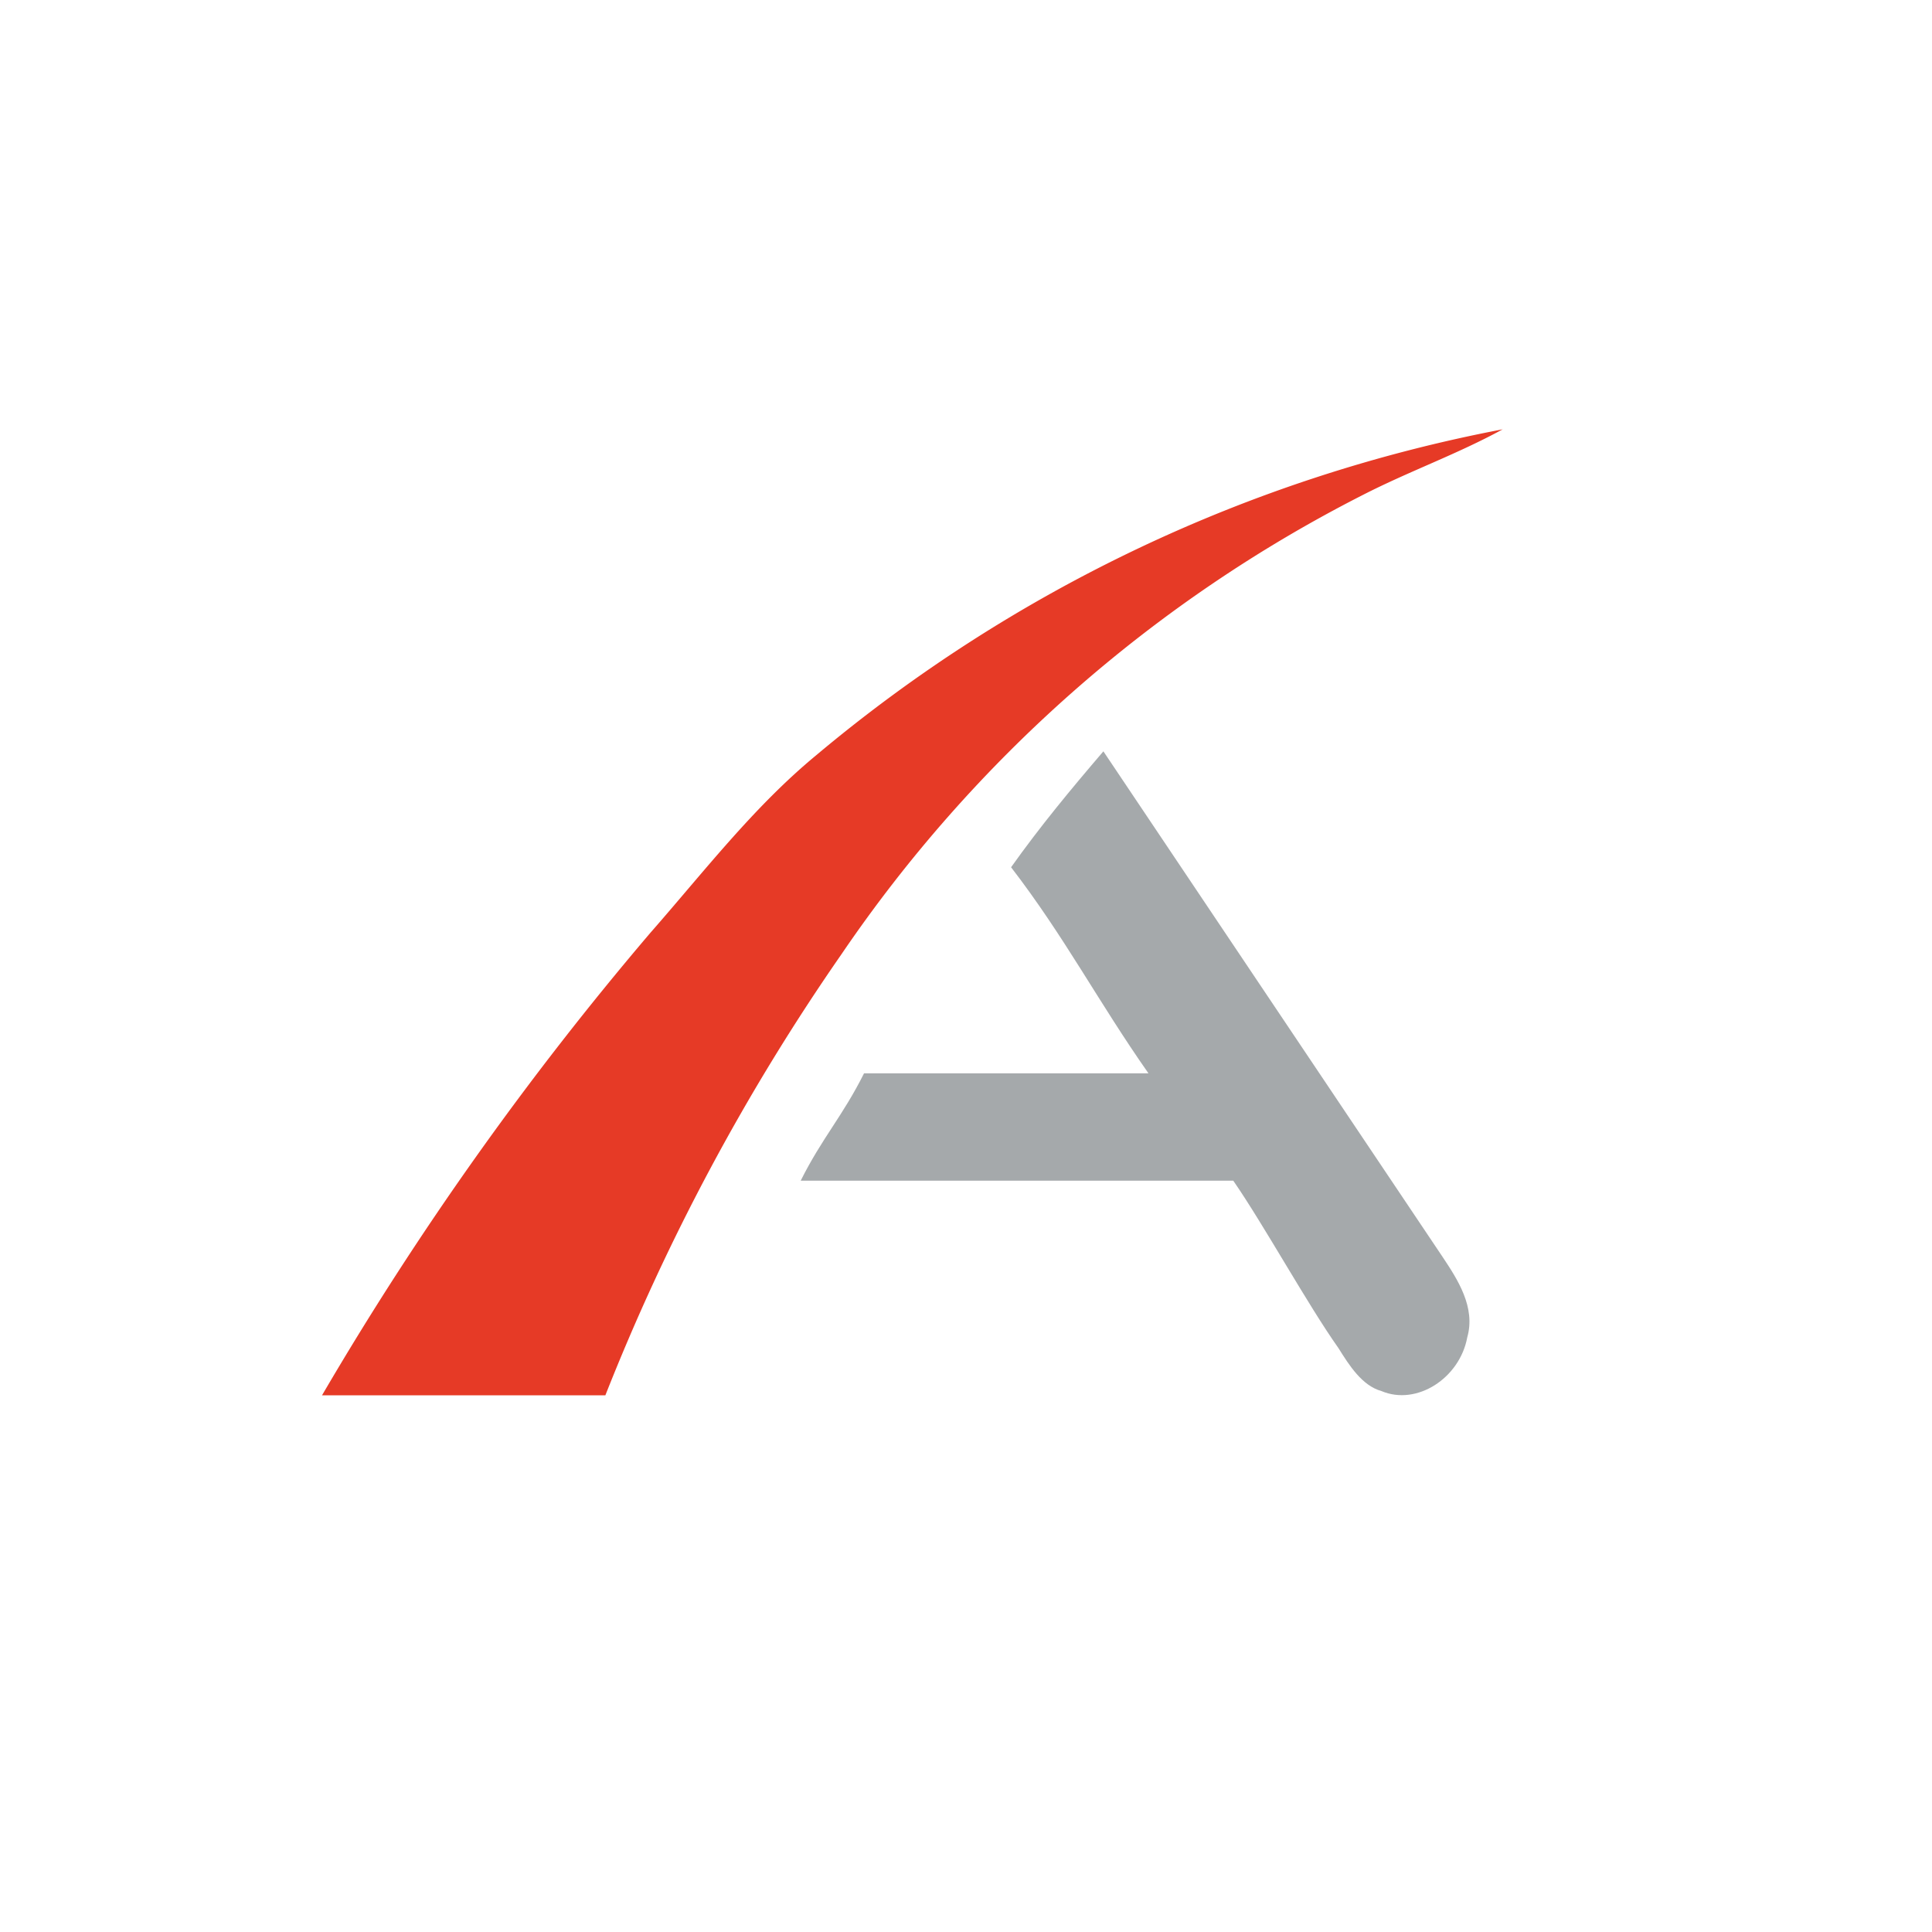 <svg xmlns="http://www.w3.org/2000/svg" width="18" height="18"><path fill="#E63A26" d="M7.6 7.04A14.03 14.03 0 0 1 14 4c-.42.23-.87.39-1.3.61a13 13 0 0 0-4.86 4.28A20.2 20.2 0 0 0 5.64 13H3a30 30 0 0 1 3.06-4.31c.5-.57.96-1.17 1.54-1.65"/><path fill="#A5A9AB" d="M9.42 8.08c.27-.38.56-.73.86-1.08l3.16 4.71c.14.21.31.47.23.75-.07.38-.47.64-.8.5-.18-.05-.3-.24-.4-.4-.29-.41-.69-1.14-.98-1.56H7.46c.2-.4.39-.6.59-1h2.65c-.47-.67-.78-1.27-1.28-1.92"/></svg>